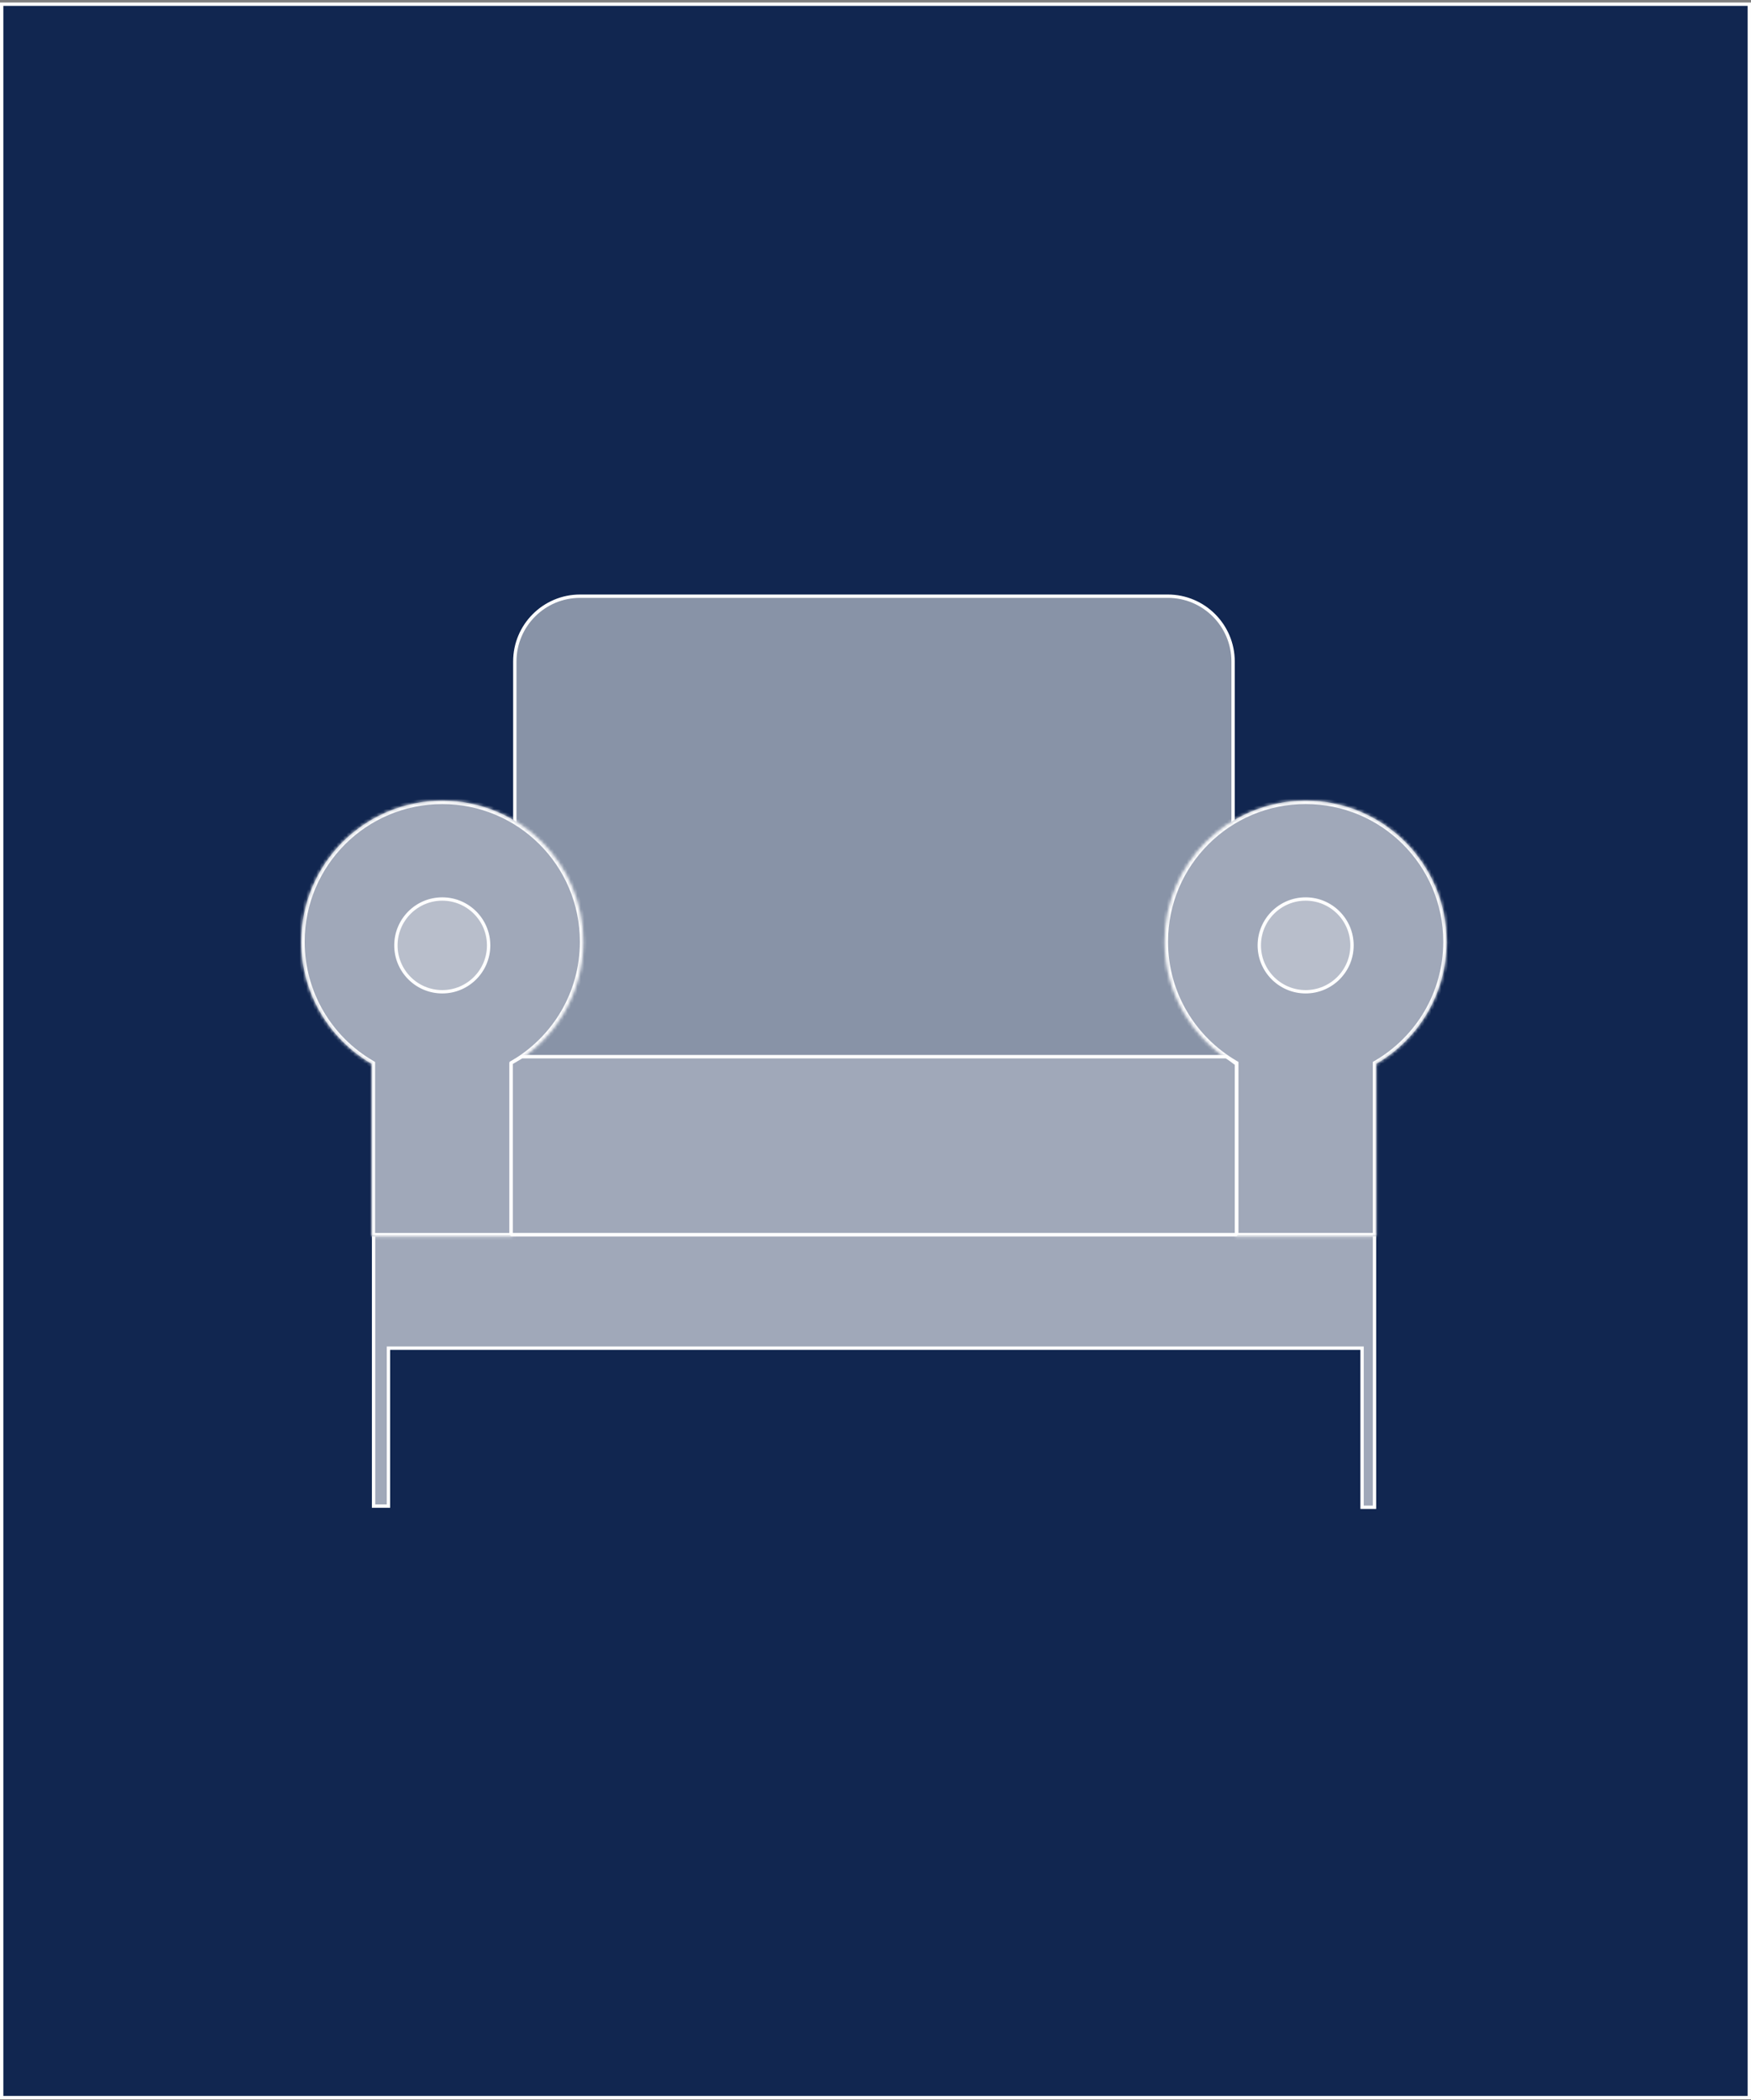 <svg width="523" height="627" viewBox="0 0 523 627" fill="none" xmlns="http://www.w3.org/2000/svg">
<rect x="0" y="0" width="523" height="627" fill="#808080" stroke="none"/>
<rect x="522.498" y="1.25" width="625.006" height="522" transform="rotate(90 522.498 1.25)" fill="#112650" stroke="white"></rect>
<path d="M153.767 197.497C153.767 186.727 162.497 177.997 173.267 177.997H348.805C359.574 177.997 368.305 186.727 368.305 197.497V315.523H153.767V197.497Z" fill="#8893A7" stroke="white"></path>
<path d="M111.576 368.605H116.034L406.826 368.605H410.544V450.009H406.831V402.508H116.031V449.66H111.576V368.605Z" fill="white" fill-opacity="0.6" stroke="white"></path>
<mask id="path-4-inside-1_3210_96" fill="white">
<path fill-rule="evenodd" clip-rule="evenodd" d="M111.034 317.628C98.458 310.346 89.998 296.744 89.998 281.166C89.998 257.913 108.848 239.063 132.101 239.063C155.354 239.063 174.204 257.913 174.204 281.166C174.204 296.744 165.743 310.347 153.166 317.628V369.126H111.034V317.628Z"></path>
</mask>
<path fill-rule="evenodd" clip-rule="evenodd" d="M111.034 317.628C98.458 310.346 89.998 296.744 89.998 281.166C89.998 257.913 108.848 239.063 132.101 239.063C155.354 239.063 174.204 257.913 174.204 281.166C174.204 296.744 165.743 310.347 153.166 317.628V369.126H111.034V317.628Z" fill="#A0A8B9"></path>
<path d="M111.034 317.628H112.034V317.051L111.535 316.763L111.034 317.628ZM153.166 317.628L152.665 316.763L152.166 317.052V317.628H153.166ZM153.166 369.126V370.126H154.166V369.126H153.166ZM111.034 369.126H110.034V370.126H111.034V369.126ZM88.998 281.166C88.998 297.115 97.661 311.04 110.533 318.493L111.535 316.763C99.255 309.652 90.998 296.373 90.998 281.166H88.998ZM132.101 238.063C108.295 238.063 88.998 257.361 88.998 281.166H90.998C90.998 258.465 109.4 240.063 132.101 240.063V238.063ZM175.204 281.166C175.204 257.361 155.906 238.063 132.101 238.063V240.063C154.801 240.063 173.204 258.465 173.204 281.166H175.204ZM153.667 318.494C166.54 311.041 175.204 297.116 175.204 281.166H173.204C173.204 296.373 164.946 309.653 152.665 316.763L153.667 318.494ZM152.166 317.628V369.126H154.166V317.628H152.166ZM153.166 368.126H111.034V370.126H153.166V368.126ZM112.034 369.126V317.628H110.034V369.126H112.034Z" fill="white" mask="url(#path-4-inside-1_3210_96)"></path>
<circle cx="14.346" cy="14.346" r="13.846" transform="matrix(-1 0 0 1 146.447 267.907)" fill="white" fill-opacity="0.25" stroke="white"></circle>
<mask id="path-7-inside-2_3210_96" fill="white">
<path fill-rule="evenodd" clip-rule="evenodd" d="M368.913 317.617C356.336 310.335 347.876 296.733 347.876 281.155C347.876 257.903 366.726 239.052 389.979 239.052C413.232 239.052 432.082 257.903 432.082 281.155C432.082 296.734 423.622 310.336 411.045 317.618V369.115H368.913V317.617Z"></path>
</mask>
<path fill-rule="evenodd" clip-rule="evenodd" d="M368.913 317.617C356.336 310.335 347.876 296.733 347.876 281.155C347.876 257.903 366.726 239.052 389.979 239.052C413.232 239.052 432.082 257.903 432.082 281.155C432.082 296.734 423.622 310.336 411.045 317.618V369.115H368.913V317.617Z" fill="#A0A8B9"></path>
<path d="M368.913 317.617H369.913V317.041L369.414 316.752L368.913 317.617ZM411.045 317.618L410.544 316.752L410.045 317.041V317.618H411.045ZM411.045 369.115V370.115H412.045V369.115H411.045ZM368.913 369.115H367.913V370.115H368.913V369.115ZM346.876 281.155C346.876 297.105 355.539 311.029 368.412 318.483L369.414 316.752C357.133 309.642 348.876 296.362 348.876 281.155H346.876ZM389.979 238.052C366.174 238.052 346.876 257.35 346.876 281.155H348.876C348.876 258.455 367.278 240.052 389.979 240.052V238.052ZM433.082 281.155C433.082 257.35 413.784 238.052 389.979 238.052V240.052C412.68 240.052 431.082 258.455 431.082 281.155H433.082ZM411.546 318.483C424.419 311.03 433.082 297.105 433.082 281.155H431.082C431.082 296.362 422.824 309.642 410.544 316.752L411.546 318.483ZM410.045 317.618V369.115H412.045V317.618H410.045ZM411.045 368.115H368.913V370.115H411.045V368.115ZM369.913 369.115V317.617H367.913V369.115H369.913Z" fill="white" mask="url(#path-7-inside-2_3210_96)"></path>
<circle cx="14.346" cy="14.346" r="13.846" transform="matrix(-1 0 0 1 404.325 267.907)" fill="white" fill-opacity="0.25" stroke="white"></circle>
<path d="M152.683 368.608V317.368L155.864 315.488H366.173C366.597 315.604 368.439 316.983 369.306 317.658V368.608H152.683Z" fill="#A0A8B9" stroke="white" stroke-linejoin="bevel"></path>
</svg>
